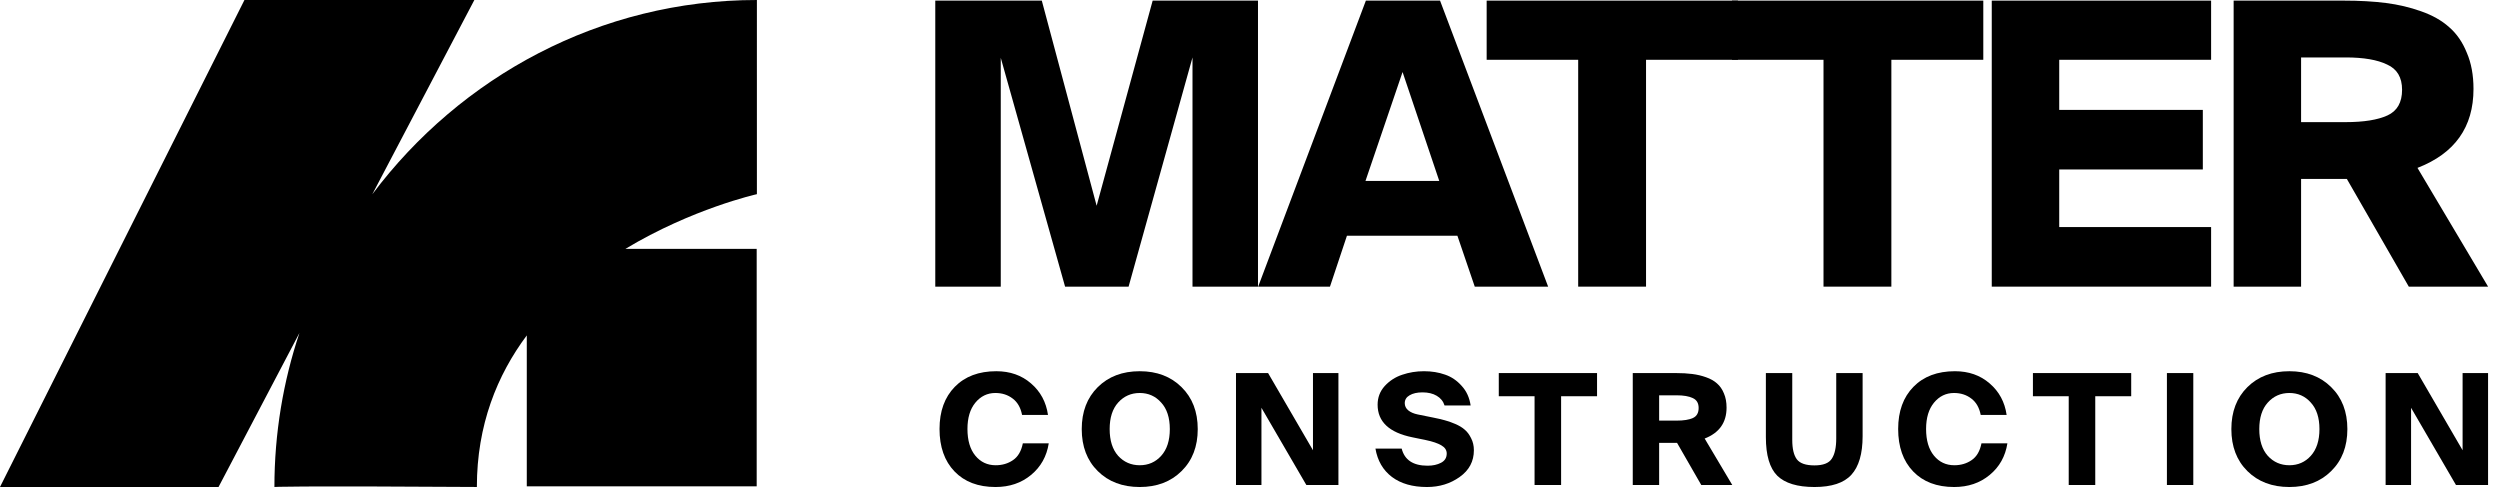 <svg width="154" height="30" viewBox="0 0 154 30" fill="none" xmlns="http://www.w3.org/2000/svg">
<path d="M22.934 11.967C28.364 4.728 36.961 0 46.625 0C46.623 12.645 46.625 -4.434 46.625 11.961C46.584 11.97 42.637 12.857 38.528 15.329H46.612V29.959H32.45V20.66C30.625 23.107 29.375 26.177 29.375 29.998C17.744 29.92 16.904 29.998 16.904 29.998C16.904 26.692 17.446 23.498 18.446 20.508L13.462 29.998H0L15.058 0H29.22L22.934 11.967Z" fill="black"/>
<path d="M63.007 27.308H64.603C64.477 28.113 64.112 28.763 63.511 29.258C62.915 29.752 62.186 30 61.325 30C60.254 30 59.411 29.68 58.797 29.039C58.182 28.399 57.875 27.527 57.875 26.424C57.875 25.333 58.189 24.468 58.816 23.828C59.443 23.187 60.295 22.867 61.372 22.867C62.221 22.867 62.934 23.118 63.511 23.619C64.093 24.119 64.442 24.766 64.556 25.558H62.959C62.871 25.108 62.677 24.772 62.38 24.55C62.082 24.322 61.727 24.208 61.315 24.208C60.821 24.208 60.409 24.408 60.08 24.807C59.757 25.2 59.595 25.739 59.595 26.424C59.595 27.128 59.757 27.676 60.08 28.069C60.403 28.462 60.821 28.659 61.334 28.659C61.74 28.659 62.094 28.554 62.399 28.345C62.709 28.136 62.912 27.79 63.007 27.308Z" fill="black"/>
<path d="M68.877 24.798C68.529 25.184 68.355 25.73 68.355 26.433C68.355 27.137 68.529 27.686 68.877 28.079C69.232 28.465 69.676 28.659 70.208 28.659C70.74 28.659 71.18 28.465 71.529 28.079C71.884 27.686 72.061 27.137 72.061 26.433C72.061 25.73 71.884 25.184 71.529 24.798C71.18 24.405 70.74 24.208 70.208 24.208C69.676 24.208 69.232 24.405 68.877 24.798ZM72.783 23.847C73.448 24.5 73.781 25.362 73.781 26.433C73.781 27.505 73.448 28.367 72.783 29.02C72.124 29.673 71.266 30 70.208 30C69.143 30 68.282 29.673 67.623 29.02C66.964 28.367 66.635 27.505 66.635 26.433C66.635 25.362 66.964 24.5 67.623 23.847C68.282 23.194 69.143 22.867 70.208 22.867C71.266 22.867 72.124 23.194 72.783 23.847Z" fill="black"/>
<path d="M82.447 29.876H80.471L77.705 25.121V29.876H76.137V22.981H78.114L80.879 27.736V22.981H82.447V29.876Z" fill="black"/>
<path d="M90.591 24.978H88.985C88.903 24.718 88.741 24.519 88.5 24.379C88.266 24.24 87.974 24.17 87.626 24.17C87.296 24.17 87.03 24.23 86.828 24.351C86.631 24.465 86.533 24.627 86.533 24.836C86.533 25.007 86.603 25.153 86.742 25.273C86.888 25.394 87.084 25.479 87.331 25.53L88.272 25.72C88.557 25.777 88.792 25.831 88.975 25.882C89.159 25.926 89.378 26.002 89.631 26.11C89.885 26.218 90.084 26.338 90.23 26.471C90.382 26.598 90.512 26.773 90.62 26.994C90.734 27.21 90.791 27.457 90.791 27.736C90.791 28.421 90.499 28.969 89.916 29.381C89.34 29.794 88.668 30 87.902 30C87.015 30 86.296 29.794 85.744 29.381C85.193 28.963 84.854 28.38 84.727 27.632H86.343C86.52 28.335 87.053 28.687 87.94 28.687C88.263 28.687 88.538 28.627 88.766 28.507C89.001 28.386 89.118 28.196 89.118 27.936C89.118 27.727 89.007 27.559 88.785 27.432C88.57 27.305 88.253 27.197 87.835 27.109L86.999 26.937C85.573 26.646 84.861 25.977 84.861 24.931C84.861 24.487 85.006 24.104 85.298 23.78C85.595 23.457 85.953 23.225 86.371 23.086C86.796 22.94 87.246 22.867 87.721 22.867C88.19 22.867 88.621 22.937 89.013 23.076C89.406 23.209 89.748 23.441 90.04 23.771C90.338 24.094 90.521 24.497 90.591 24.978Z" fill="black"/>
<path d="M94.529 29.876V24.408H92.325V22.981H98.378V24.408H96.164V29.876H94.529Z" fill="black"/>
<path d="M104.798 29.876L103.306 27.28H102.203V29.876H100.578V22.981H103.229C103.61 22.981 103.949 23 104.246 23.038C104.544 23.076 104.826 23.143 105.092 23.238C105.365 23.333 105.59 23.46 105.767 23.619C105.951 23.777 106.093 23.983 106.195 24.237C106.302 24.484 106.356 24.776 106.356 25.111C106.356 26.031 105.906 26.665 105.007 27.014L106.708 29.876H104.798ZM103.277 24.351H102.203V25.91H103.277C103.714 25.91 104.05 25.857 104.284 25.749C104.519 25.641 104.636 25.435 104.636 25.131C104.636 24.833 104.516 24.63 104.275 24.522C104.04 24.408 103.708 24.351 103.277 24.351Z" fill="black"/>
<path d="M108.778 22.981H110.403V27.099C110.403 27.644 110.498 28.044 110.688 28.297C110.878 28.545 111.239 28.668 111.772 28.668C112.304 28.668 112.659 28.532 112.836 28.259C113.02 27.987 113.112 27.568 113.112 27.004V22.981H114.737V26.871C114.737 27.949 114.505 28.741 114.043 29.248C113.587 29.749 112.83 30 111.772 30C110.72 30 109.956 29.768 109.481 29.305C109.012 28.836 108.778 28.044 108.778 26.928V22.981Z" fill="black"/>
<path d="M122.059 27.308H123.656C123.529 28.113 123.165 28.763 122.563 29.258C121.967 29.752 121.239 30 120.377 30C119.306 30 118.464 29.68 117.849 29.039C117.234 28.399 116.927 27.527 116.927 26.424C116.927 25.333 117.241 24.468 117.868 23.828C118.495 23.187 119.347 22.867 120.424 22.867C121.273 22.867 121.986 23.118 122.563 23.619C123.146 24.119 123.494 24.766 123.608 25.558H122.012C121.923 25.108 121.73 24.772 121.432 24.55C121.134 24.322 120.779 24.208 120.367 24.208C119.873 24.208 119.461 24.408 119.132 24.807C118.809 25.2 118.647 25.739 118.647 26.424C118.647 27.128 118.809 27.676 119.132 28.069C119.455 28.462 119.873 28.659 120.386 28.659C120.792 28.659 121.147 28.554 121.451 28.345C121.761 28.136 121.964 27.79 122.059 27.308Z" fill="black"/>
<path d="M127.433 29.876V24.408H125.228V22.981H131.282V24.408H129.068V29.876H127.433Z" fill="black"/>
<path d="M135.107 22.981V29.876H133.482V22.981H135.107Z" fill="black"/>
<path d="M139.695 24.798C139.346 25.184 139.172 25.73 139.172 26.433C139.172 27.137 139.346 27.686 139.695 28.079C140.049 28.465 140.493 28.659 141.025 28.659C141.557 28.659 141.998 28.465 142.346 28.079C142.701 27.686 142.878 27.137 142.878 26.433C142.878 25.73 142.701 25.184 142.346 24.798C141.998 24.405 141.557 24.208 141.025 24.208C140.493 24.208 140.049 24.405 139.695 24.798ZM143.6 23.847C144.266 24.5 144.598 25.362 144.598 26.433C144.598 27.505 144.266 28.367 143.6 29.02C142.942 29.673 142.083 30 141.025 30C139.961 30 139.099 29.673 138.44 29.02C137.781 28.367 137.452 27.505 137.452 26.433C137.452 25.362 137.781 24.5 138.44 23.847C139.099 23.194 139.961 22.867 141.025 22.867C142.083 22.867 142.942 23.194 143.6 23.847Z" fill="black"/>
<path d="M153.265 29.876H151.288L148.522 25.121V29.876H146.954V22.981H148.931L151.696 27.736V22.981H153.265V29.876Z" fill="black"/>
<path d="M69.521 17.657H65.609L61.647 3.562V17.657H57.613V0.038H64.175L67.553 12.675L71.004 0.038H77.492V17.657H73.458V3.538L69.521 17.657Z" fill="black"/>
<path d="M77.503 17.657L84.138 0.038H88.707L95.365 17.657H90.845L89.776 14.522H82.971L81.926 17.657H77.503ZM86.398 4.437L84.114 11.144H88.658L86.398 4.437Z" fill="black"/>
<path d="M97.216 17.657V3.683H91.578V0.038H107.058V3.683H101.396V17.657H97.216Z" fill="black"/>
<path d="M112.328 17.657V3.683H106.69V0.038H122.171V3.683H116.508V17.657H112.328Z" fill="black"/>
<path d="M122.692 17.657V0.038H136.204V3.683H126.848V6.77H135.694V10.439H126.848V13.987H136.204V17.657H122.692Z" fill="black"/>
<path d="M148.382 17.657L144.566 11.023H141.747V17.657H137.592V0.038H144.372C145.344 0.038 146.211 0.087 146.972 0.184C147.734 0.281 148.455 0.451 149.135 0.694C149.832 0.937 150.407 1.261 150.86 1.666C151.33 2.071 151.695 2.598 151.954 3.246C152.229 3.878 152.367 4.623 152.367 5.482C152.367 7.831 151.217 9.451 148.916 10.342L153.266 17.657H148.382ZM144.493 3.538H141.747V7.523H144.493C145.611 7.523 146.47 7.385 147.069 7.11C147.669 6.835 147.968 6.308 147.968 5.53C147.968 4.769 147.661 4.25 147.045 3.975C146.446 3.683 145.595 3.538 144.493 3.538Z" fill="black"/>
</svg>
